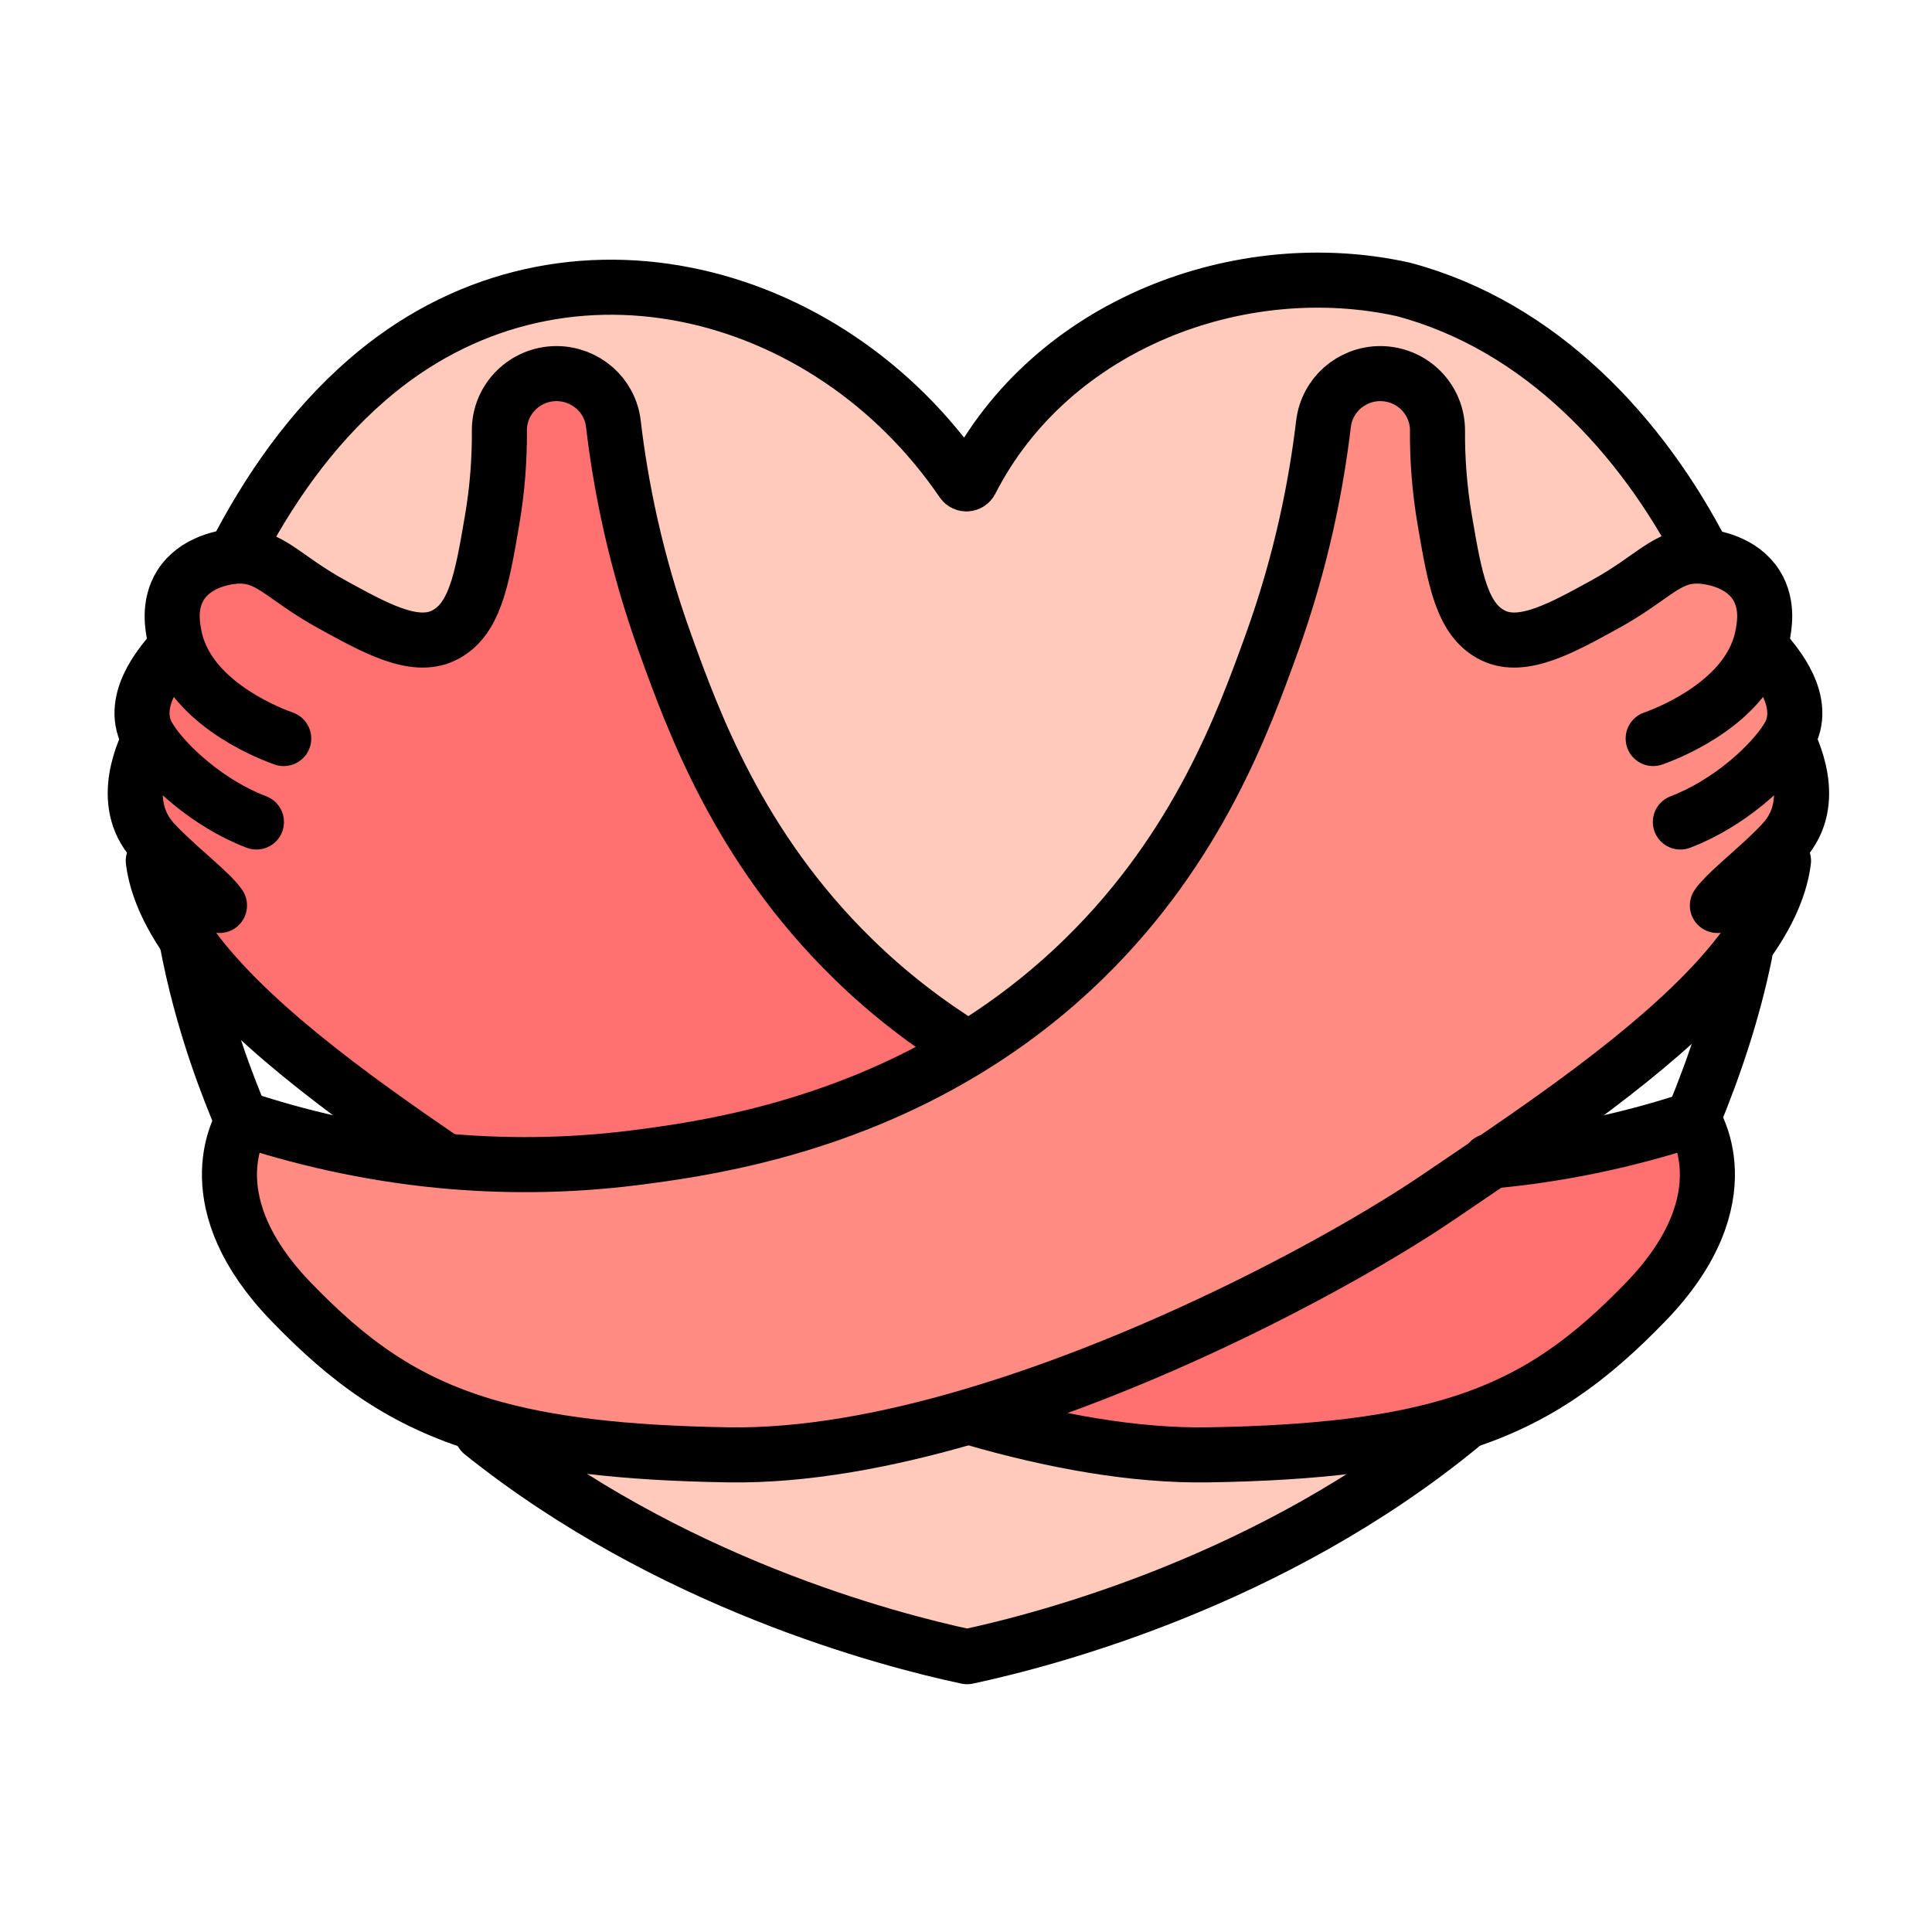 <?xml version="1.0" encoding="UTF-8"?>
<svg width="400px" height="400px" viewBox="0 0 400 400" version="1.1" xmlns="http://www.w3.org/2000/svg" xmlns:xlink="http://www.w3.org/1999/xlink">
    <title>Illustrations/Forgiveness</title>
    <g id="Illustrations/Forgiveness" stroke="none" stroke-width="1" fill="none" fill-rule="evenodd">
        <rect id="Rectangle" fill-opacity="0" fill="#FFFFFF" x="0.493" y="0" width="400" height="400"></rect>
        <g id="Forgiveness" transform="translate(28, 58)">
            <g id="Group" fill-rule="nonzero">
                <path d="M337.588,119.889 L341.258,120.231 C340.478,126.377 337.283,132.656 332.548,138.916 C320.738,154.471 299.248,169.798 280.82,182.375 C277.035,184.955 273.365,187.421 269.942,189.754 C251.361,202.407 212.261,223.596 173.123,235.129 C155.798,240.251 138.454,243.457 122.878,243.21 C100.97,242.869 84.995,240.953 72.234,237.159 C55.385,232.132 44.126,223.823 32.221,211.474 C12.614,191.158 21.21,175.792 22.408,173.895 C22.503,173.763 22.541,173.687 22.541,173.687 C32.963,177.12 47.036,180.762 63.771,182.337 C75.657,183.437 88.894,183.513 103.138,181.73 C116.679,180.023 144.634,176.153 172.305,159.232 C180.559,154.186 188.793,147.983 196.61,140.319 C220.116,117.29 229.51,91.207 235.292,75.216 C241.491,58.03 244.515,42.361 246.018,29.727 C246.379,26.768 247.824,24.169 249.916,22.31 C252.027,20.47 254.785,19.351 257.77,19.351 C264.332,19.351 269.656,24.643 269.618,31.188 C269.58,36.784 269.98,43.082 271.159,49.892 C273.232,62.013 274.696,70.493 281.219,73.604 C287.381,76.544 295.673,71.839 304.193,67.173 C314.557,61.501 317.01,56.872 323.933,57.138 C324.028,57.138 324.294,57.157 324.656,57.195 C326.747,57.385 332.624,58.39 335.629,63.151 C338.234,67.306 337.245,72.01 336.827,74.021 C336.618,74.988 336.351,75.937 335.99,76.828 L338.044,77.625 C339.033,79.01 346.83,87.338 342.076,94.906 C342.703,96.614 348.808,107.863 341.258,116.209 C340.174,117.404 338.919,118.637 337.588,119.889 Z" id="Path" fill="#FE8C83"></path>
                <path d="M324.675,56.948 L324.675,57.195 C324.294,57.157 324.028,57.138 323.933,57.138 C317.01,56.872 314.557,61.501 304.193,67.173 C295.673,71.839 287.381,76.544 281.219,73.604 C274.696,70.493 273.232,62.013 271.159,49.892 C269.98,43.082 269.58,36.784 269.618,31.188 C269.656,24.643 264.332,19.351 257.77,19.351 C254.785,19.351 252.027,20.47 249.916,22.31 C247.824,24.169 246.379,26.768 246.018,29.727 C244.515,42.361 241.491,58.03 235.292,75.216 C229.51,91.207 220.116,117.29 196.61,140.319 C188.793,147.983 180.559,154.186 172.305,159.232 L172.077,158.872 C164.032,153.883 156.007,147.793 148.4,140.319 C124.894,117.29 115.48,91.207 109.718,75.216 C103.518,58.03 100.475,42.361 98.992,29.727 C98.65,26.768 97.204,24.169 95.094,22.31 C92.983,20.47 90.206,19.351 87.22,19.351 C80.678,19.351 75.334,24.643 75.391,31.188 C75.429,36.784 75.03,43.082 73.851,49.892 C71.778,62.013 70.314,70.493 63.771,73.604 C57.629,76.544 49.337,71.839 40.817,67.173 C30.453,61.501 27.999,56.872 21.077,57.138 C20.982,57.138 20.792,57.157 20.506,57.176 L20.506,57.138 C27.486,43.537 36.329,30.789 47.93,20.717 C87.315,-13.561 143.303,0.685 171.259,41.754 C171.697,42.38 172.628,42.323 172.99,41.64 C189.611,9.05 228.845,-5.556 262.544,1.918 C291.07,9.506 311.99,32.269 324.675,56.948 Z" id="Path" fill="#FFCABC"></path>
                <path d="M322.468,173.687 C322.468,173.687 333.746,189.754 312.788,211.474 C301.226,223.444 290.272,231.639 274.24,236.685 C261.232,240.801 244.895,242.85 222.131,243.21 C206.955,243.457 190.125,240.422 173.237,235.527 L173.123,235.129 C212.261,223.596 251.361,202.407 269.942,189.754 C273.365,187.421 277.035,184.955 280.82,182.375 C297.727,180.819 311.971,177.139 322.468,173.687 L322.468,173.687 Z" id="Path" fill="#FF7171"></path>
                <path d="M274.24,236.685 L274.411,237.235 C235.349,269.293 188.85,281.453 172.229,285 C155.836,281.51 110.479,269.654 71.778,238.657 L72.234,237.159 C84.995,240.953 100.97,242.869 122.878,243.21 C138.454,243.457 155.798,240.251 173.123,235.129 L173.237,235.527 C190.125,240.422 206.955,243.457 222.131,243.21 C244.895,242.85 261.232,240.801 274.24,236.685 L274.24,236.685 Z" id="Path" fill="#FFCABC"></path>
                <path d="M9.02,76.828 C8.658,75.937 8.392,74.988 8.183,74.021 C7.764,72.01 6.776,67.306 9.381,63.151 C12.462,58.276 18.547,57.347 20.506,57.176 C20.792,57.157 20.982,57.138 21.077,57.138 C27.999,56.872 30.453,61.501 40.817,67.173 C49.337,71.839 57.629,76.544 63.771,73.604 C70.314,70.493 71.778,62.013 73.851,49.892 C75.03,43.082 75.429,36.784 75.391,31.188 C75.334,24.643 80.678,19.351 87.22,19.351 C90.206,19.351 92.983,20.47 95.094,22.31 C97.204,24.169 98.65,26.768 98.992,29.727 C100.475,42.361 103.518,58.03 109.718,75.216 C115.48,91.207 124.894,117.29 148.4,140.319 C156.007,147.793 164.032,153.883 172.077,158.872 L172.305,159.232 C144.634,176.153 116.679,180.023 103.138,181.73 C88.894,183.513 75.657,183.437 63.771,182.337 L63.771,182.109 C44.43,168.888 21.819,152.65 10.598,136.336 C6.89,130.929 4.417,125.542 3.733,120.231 L5.482,118.03 C4.855,117.404 4.265,116.797 3.733,116.209 C-3.798,107.863 2.287,96.614 2.934,94.906 C-1.839,87.338 5.977,79.01 6.966,77.625 L9.02,76.828 Z" id="Path" fill="#FF7171"></path>
            </g>
            <g id="Group" stroke="#000000" stroke-linecap="round" stroke-linejoin="round" stroke-width="11.4">
                <path d="M314.272,94.906 C316.478,94.129 331.578,88.533 335.99,76.828 C336.351,75.937 336.618,74.988 336.827,74.021 C337.245,72.01 338.234,67.306 335.629,63.151 C332.624,58.39 326.747,57.385 324.656,57.195 C324.294,57.157 324.028,57.138 323.933,57.138 C317.01,56.872 314.557,61.501 304.193,67.173 C295.673,71.839 287.381,76.544 281.219,73.604 C274.696,70.493 273.232,62.013 271.159,49.892 C269.98,43.082 269.58,36.784 269.618,31.188 C269.656,24.643 264.332,19.351 257.77,19.351 C254.785,19.351 252.027,20.47 249.916,22.31 C247.824,24.169 246.379,26.768 246.018,29.727 C244.515,42.361 241.491,58.03 235.292,75.216 C229.51,91.207 220.116,117.29 196.61,140.319 C188.793,147.983 180.559,154.186 172.305,159.232 C144.634,176.153 116.679,180.023 103.138,181.73 C88.894,183.513 75.657,183.437 63.771,182.337 C47.036,180.762 32.963,177.12 22.541,173.687 C22.541,173.687 22.503,173.763 22.408,173.895 C21.21,175.792 12.614,191.158 32.221,211.474 C44.126,223.823 55.385,232.132 72.234,237.159 C84.995,240.953 100.97,242.869 122.878,243.21 C138.454,243.457 155.798,240.251 173.123,235.129 C212.261,223.596 251.361,202.407 269.942,189.754 C273.365,187.421 277.035,184.955 280.82,182.375 C299.248,169.798 320.738,154.471 332.548,138.916 C337.283,132.656 340.478,126.377 341.258,120.231" id="Path"></path>
                <path d="M319.901,112.188 C329.904,108.394 338.595,100.426 342.076,94.906 C346.83,87.338 339.033,79.01 338.044,77.625" id="Path"></path>
                <path d="M327.565,129.469 C329.03,127.325 333.575,123.607 337.588,119.889 C338.919,118.637 340.174,117.404 341.258,116.209 C348.808,107.863 342.703,96.614 342.076,94.906" id="Path"></path>
                <path d="M10.446,135.577 C10.484,135.824 10.541,136.089 10.598,136.336 C13.888,154.205 19.593,167.901 21.971,173.687" id="Path"></path>
                <path d="M63.79,182.109 C44.43,168.888 21.819,152.65 10.598,136.336 C6.89,130.929 4.417,125.542 3.733,120.231" id="Path"></path>
                <path d="M280.401,182.413 C280.535,182.394 280.687,182.394 280.82,182.375 C297.727,180.819 311.971,177.139 322.468,173.687 C322.468,173.687 333.746,189.754 312.788,211.474 C301.226,223.444 290.272,231.639 274.24,236.685 C261.232,240.801 244.895,242.85 222.131,243.21 C206.955,243.457 190.125,240.422 173.237,235.527" id="Path"></path>
                <path d="M30.738,94.906 C28.532,94.129 13.432,88.533 9.02,76.828 C8.658,75.937 8.392,74.988 8.183,74.021 C7.764,72.01 6.776,67.306 9.381,63.151 C12.462,58.276 18.547,57.347 20.506,57.176 C20.792,57.157 20.982,57.138 21.077,57.138 C27.999,56.872 30.453,61.501 40.817,67.173 C49.337,71.839 57.629,76.544 63.771,73.604 C70.314,70.493 71.778,62.013 73.851,49.892 C75.03,43.082 75.429,36.784 75.391,31.188 C75.334,24.643 80.678,19.351 87.22,19.351 C90.206,19.351 92.983,20.47 95.094,22.31 C97.204,24.169 98.65,26.768 98.992,29.727 C100.475,42.361 103.518,58.03 109.718,75.216 C115.48,91.207 124.894,117.29 148.4,140.319 C156.007,147.793 164.032,153.883 172.077,158.872" id="Path"></path>
                <path d="M25.09,112.188 C15.105,108.394 6.414,100.426 2.934,94.906 C-1.839,87.338 5.977,79.01 6.966,77.625" id="Path"></path>
                <path d="M17.444,129.469 C15.752,126.965 9.818,122.336 5.482,118.03 C4.855,117.404 4.265,116.797 3.733,116.209 C-3.798,107.863 2.287,96.614 2.934,94.906" id="Path"></path>
                <path d="M324.675,56.948 C311.99,32.269 291.07,9.506 262.544,1.918 C228.845,-5.556 189.611,9.05 172.99,41.64 C172.628,42.323 171.697,42.38 171.259,41.754 C143.303,0.685 87.315,-13.561 47.93,20.717 C36.329,30.789 27.486,43.537 20.506,57.138" id="Path"></path>
                <path d="M322.468,173.687 C327.071,162.609 330.836,151.208 333.251,139.447" id="Path"></path>
                <path d="M71.778,238.657 C110.479,269.654 155.836,281.51 172.229,285 C188.85,281.453 235.349,269.293 274.411,237.235" id="Path"></path>
            </g>
        </g>
    </g>
</svg>